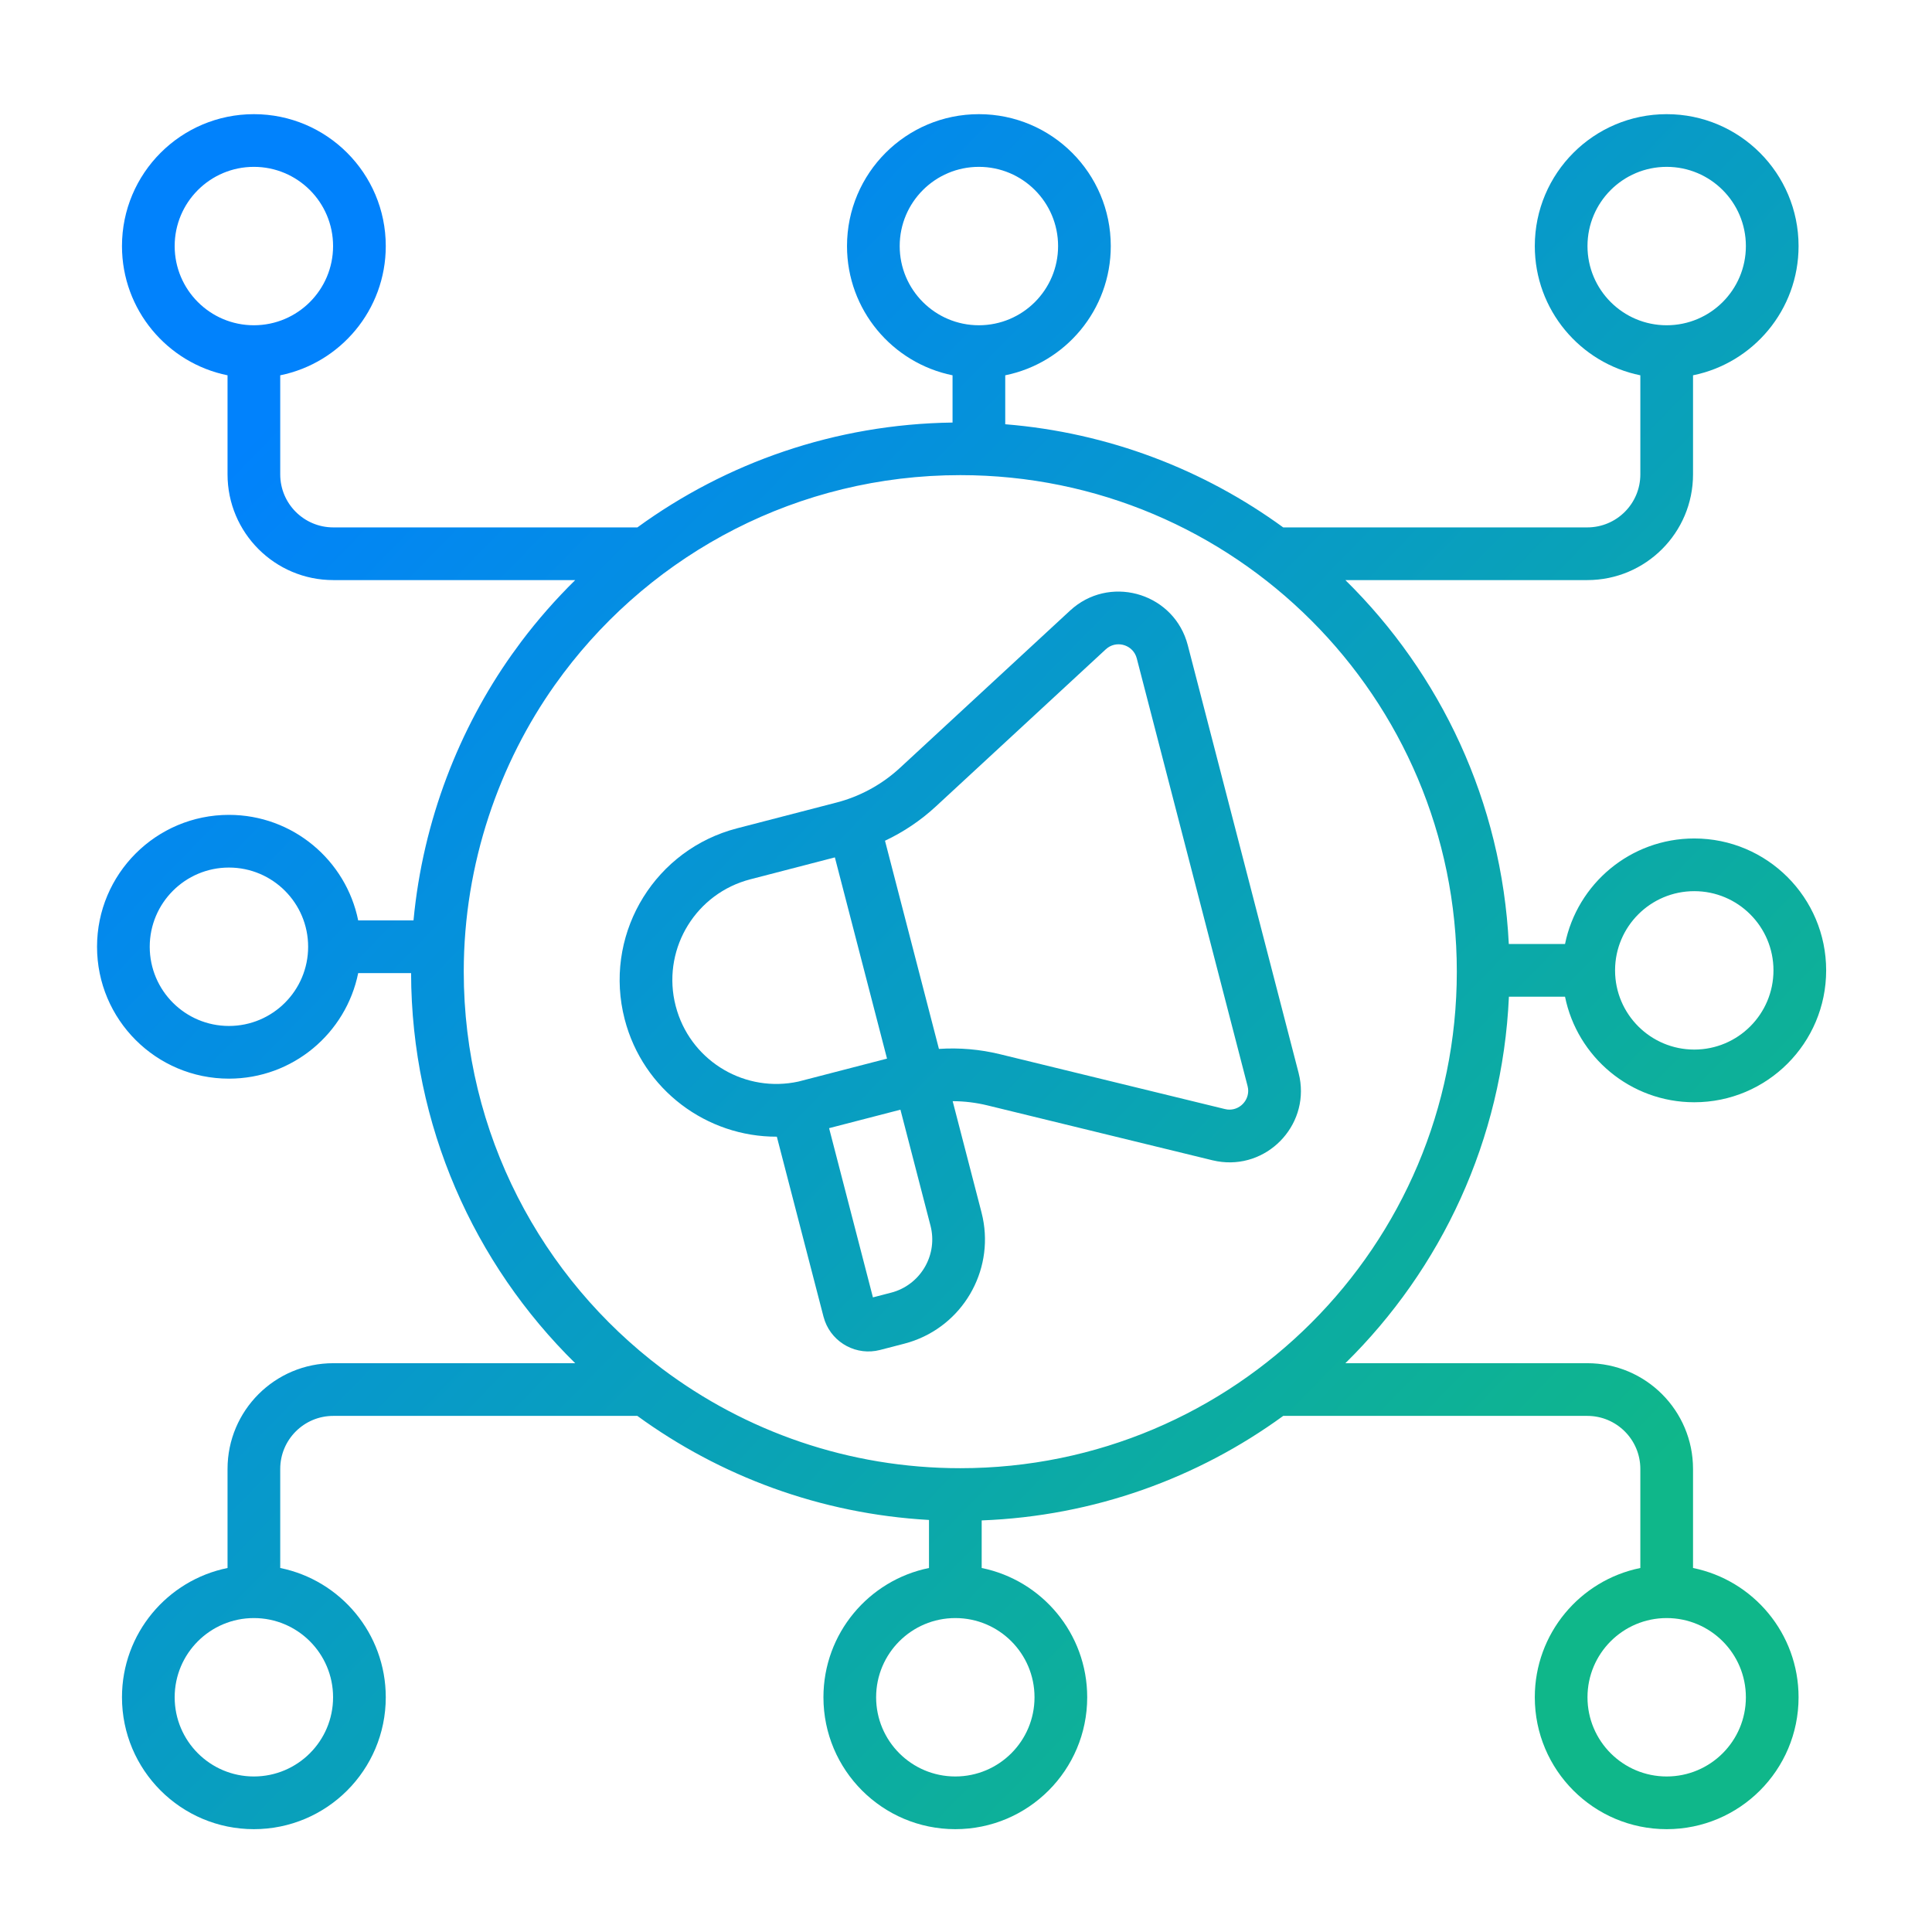 <svg width="110" height="110" viewBox="0 0 110 110" fill="none" xmlns="http://www.w3.org/2000/svg">
<path fill-rule="evenodd" clip-rule="evenodd" d="M61.138 34.58C63.408 32.746 66.879 33.848 67.627 36.734L73.936 61.085L73.998 61.363C74.522 64.139 72.093 66.604 69.31 66.119L69.03 66.061L56.222 62.937C55.571 62.778 54.906 62.698 54.241 62.696L55.883 69.03L55.954 69.338C56.587 72.413 54.784 75.477 51.788 76.417L51.485 76.504L50.107 76.861C48.783 77.204 47.433 76.48 46.968 75.224L46.887 74.966L44.23 64.718C40.25 64.733 36.612 62.064 35.567 58.034L35.463 57.587C34.512 52.964 37.345 48.358 41.965 47.161L47.621 45.695L47.874 45.626C49.128 45.259 50.281 44.606 51.242 43.718L60.922 34.767L61.138 34.58ZM47.205 64.233L49.701 73.867L50.732 73.6L50.888 73.556C52.468 73.059 53.399 71.405 52.978 69.783L51.267 63.181L47.205 64.233ZM64.723 37.486C64.532 36.751 63.671 36.457 63.074 36.876L62.959 36.969L53.279 45.92C52.418 46.717 51.441 47.371 50.388 47.868L53.459 59.721C54.621 59.643 55.793 59.744 56.933 60.022L69.741 63.145L69.888 63.172C70.564 63.243 71.14 62.659 71.06 61.983L71.032 61.837L64.723 37.486ZM42.718 50.065C39.651 50.86 37.771 53.916 38.402 56.984L38.472 57.281L38.556 57.574C39.47 60.488 42.466 62.231 45.457 61.58L50.503 60.273L47.534 48.816L42.718 50.065Z" fill="url(#paint0_linear_5171_16371)"/>
<path fill-rule="evenodd" clip-rule="evenodd" d="M94.894 6.5C99.042 6.5 102.403 9.863 102.403 14.01C102.403 17.643 99.822 20.673 96.394 21.368V27.009C96.394 30.333 93.699 33.028 90.374 33.028H76.6C82.019 38.358 85.504 45.647 85.905 53.749H89.106C89.801 50.32 92.831 47.739 96.465 47.739C100.612 47.739 103.974 51.102 103.974 55.249C103.973 59.396 100.612 62.758 96.465 62.758C92.831 62.758 89.801 60.177 89.106 56.749H85.911C85.545 64.909 82.052 72.253 76.601 77.615H90.374C93.699 77.615 96.394 80.311 96.394 83.636V89.275C99.823 89.97 102.403 93.002 102.403 96.636C102.403 100.783 99.042 104.144 94.894 104.145C90.747 104.145 87.385 100.783 87.385 96.636C87.385 93.002 89.965 89.971 93.394 89.275V83.636C93.394 81.968 92.042 80.615 90.374 80.615H73.062C68.208 84.151 62.298 86.321 55.893 86.566V89.275C59.321 89.971 61.901 93.002 61.901 96.636C61.901 100.783 58.54 104.144 54.393 104.145C50.245 104.145 46.883 100.783 46.883 96.636C46.883 93.002 49.464 89.971 52.893 89.275V86.54C46.705 86.192 40.999 84.046 36.287 80.615H18.976C17.308 80.615 15.955 81.968 15.955 83.636V89.275C19.384 89.971 21.964 93.002 21.964 96.636C21.964 100.783 18.602 104.144 14.455 104.145C10.308 104.145 6.945 100.783 6.945 96.636C6.945 93.002 9.526 89.971 12.955 89.275V83.636C12.955 80.311 15.651 77.615 18.976 77.615H32.749C27 71.96 23.428 64.101 23.405 55.405H20.394C19.698 58.834 16.669 61.414 13.035 61.414C8.888 61.414 5.526 58.053 5.525 53.905C5.525 49.758 8.888 46.395 13.035 46.395C16.669 46.396 19.699 48.977 20.394 52.405H23.543C24.082 46.681 26.17 41.463 29.138 37.272L29.679 36.53C30.615 35.287 31.643 34.118 32.751 33.028H18.976C15.651 33.028 12.955 30.333 12.955 27.009V21.368C9.527 20.673 6.945 17.643 6.945 14.01C6.945 9.862 10.308 6.5 14.455 6.5C18.602 6.5 21.964 9.863 21.964 14.01C21.964 17.643 19.383 20.673 15.955 21.368V27.009C15.955 28.677 17.308 30.028 18.976 30.028H36.29C41.339 26.352 47.531 24.15 54.234 24.058V21.368C50.806 20.673 48.225 17.643 48.225 14.01C48.225 9.862 51.587 6.5 55.734 6.5C59.882 6.5 63.243 9.863 63.243 14.01C63.243 17.643 60.663 20.673 57.234 21.368V24.155C63.122 24.632 68.548 26.742 73.061 30.028H90.374C92.042 30.028 93.394 28.677 93.394 27.009V21.368C89.966 20.673 87.385 17.643 87.385 14.01C87.385 9.862 90.747 6.5 94.894 6.5ZM14.455 92.126C11.965 92.126 9.945 94.145 9.945 96.636C9.945 99.126 11.965 101.145 14.455 101.145C16.945 101.144 18.964 99.126 18.964 96.636C18.964 94.145 16.945 92.126 14.455 92.126ZM54.393 92.126C51.902 92.126 49.883 94.145 49.883 96.636C49.883 99.126 51.902 101.145 54.393 101.145C56.883 101.144 58.901 99.126 58.901 96.636C58.901 94.145 56.883 92.126 54.393 92.126ZM94.894 92.126C92.404 92.126 90.385 94.145 90.385 96.636C90.385 99.126 92.404 101.145 94.894 101.145C97.385 101.144 99.403 99.126 99.403 96.636C99.403 94.145 97.385 92.126 94.894 92.126ZM54.675 27.052C45.439 27.052 37.237 31.48 32.076 38.334L31.586 39.005C28.456 43.425 26.404 49.119 26.404 55.322C26.404 64.555 30.831 72.754 37.677 77.913C37.687 77.921 37.697 77.928 37.707 77.936C42.433 81.487 48.308 83.593 54.675 83.593C70.288 83.593 82.945 70.936 82.945 55.322C82.945 39.709 70.288 27.052 54.675 27.052ZM96.465 50.739C93.979 50.739 91.963 52.751 91.955 55.235C91.955 55.24 91.956 55.245 91.956 55.249C91.956 55.253 91.955 55.258 91.955 55.262C91.962 57.746 93.979 59.758 96.465 59.758C98.955 59.758 100.973 57.739 100.974 55.249C100.974 52.759 98.955 50.739 96.465 50.739ZM13.035 49.395C10.545 49.395 8.525 51.415 8.525 53.905C8.526 56.396 10.545 58.414 13.035 58.414C15.525 58.414 17.544 56.395 17.544 53.905C17.544 51.415 15.525 49.396 13.035 49.395ZM14.455 9.5C11.965 9.5 9.945 11.519 9.945 14.01C9.945 16.5 11.965 18.519 14.455 18.519C16.945 18.518 18.964 16.5 18.964 14.01C18.964 11.519 16.945 9.5 14.455 9.5ZM55.734 9.5C53.244 9.5 51.225 11.519 51.225 14.01C51.225 16.5 53.244 18.519 55.734 18.519C58.225 18.518 60.243 16.5 60.243 14.01C60.243 11.519 58.225 9.5 55.734 9.5ZM94.894 9.5C92.404 9.5 90.385 11.519 90.385 14.01C90.385 16.5 92.404 18.519 94.894 18.519C97.385 18.518 99.403 16.5 99.403 14.01C99.403 11.519 97.385 9.5 94.894 9.5Z" fill="url(#paint1_linear_5171_16371)"/>
<defs>
<linearGradient id="paint0_linear_5171_16371" x1="17.831" y1="21.147" x2="88.642" y2="90.078" gradientUnits="userSpaceOnUse">
<stop stop-color="#0182FC"/>
<stop offset="1" stop-color="#0FB78A"/>
</linearGradient>
<linearGradient id="paint1_linear_5171_16371" x1="17.831" y1="21.147" x2="88.642" y2="90.078" gradientUnits="userSpaceOnUse">
<stop stop-color="#0182FC"/>
<stop offset="1" stop-color="#0FB78A"/>
</linearGradient>
</defs>
</svg>
